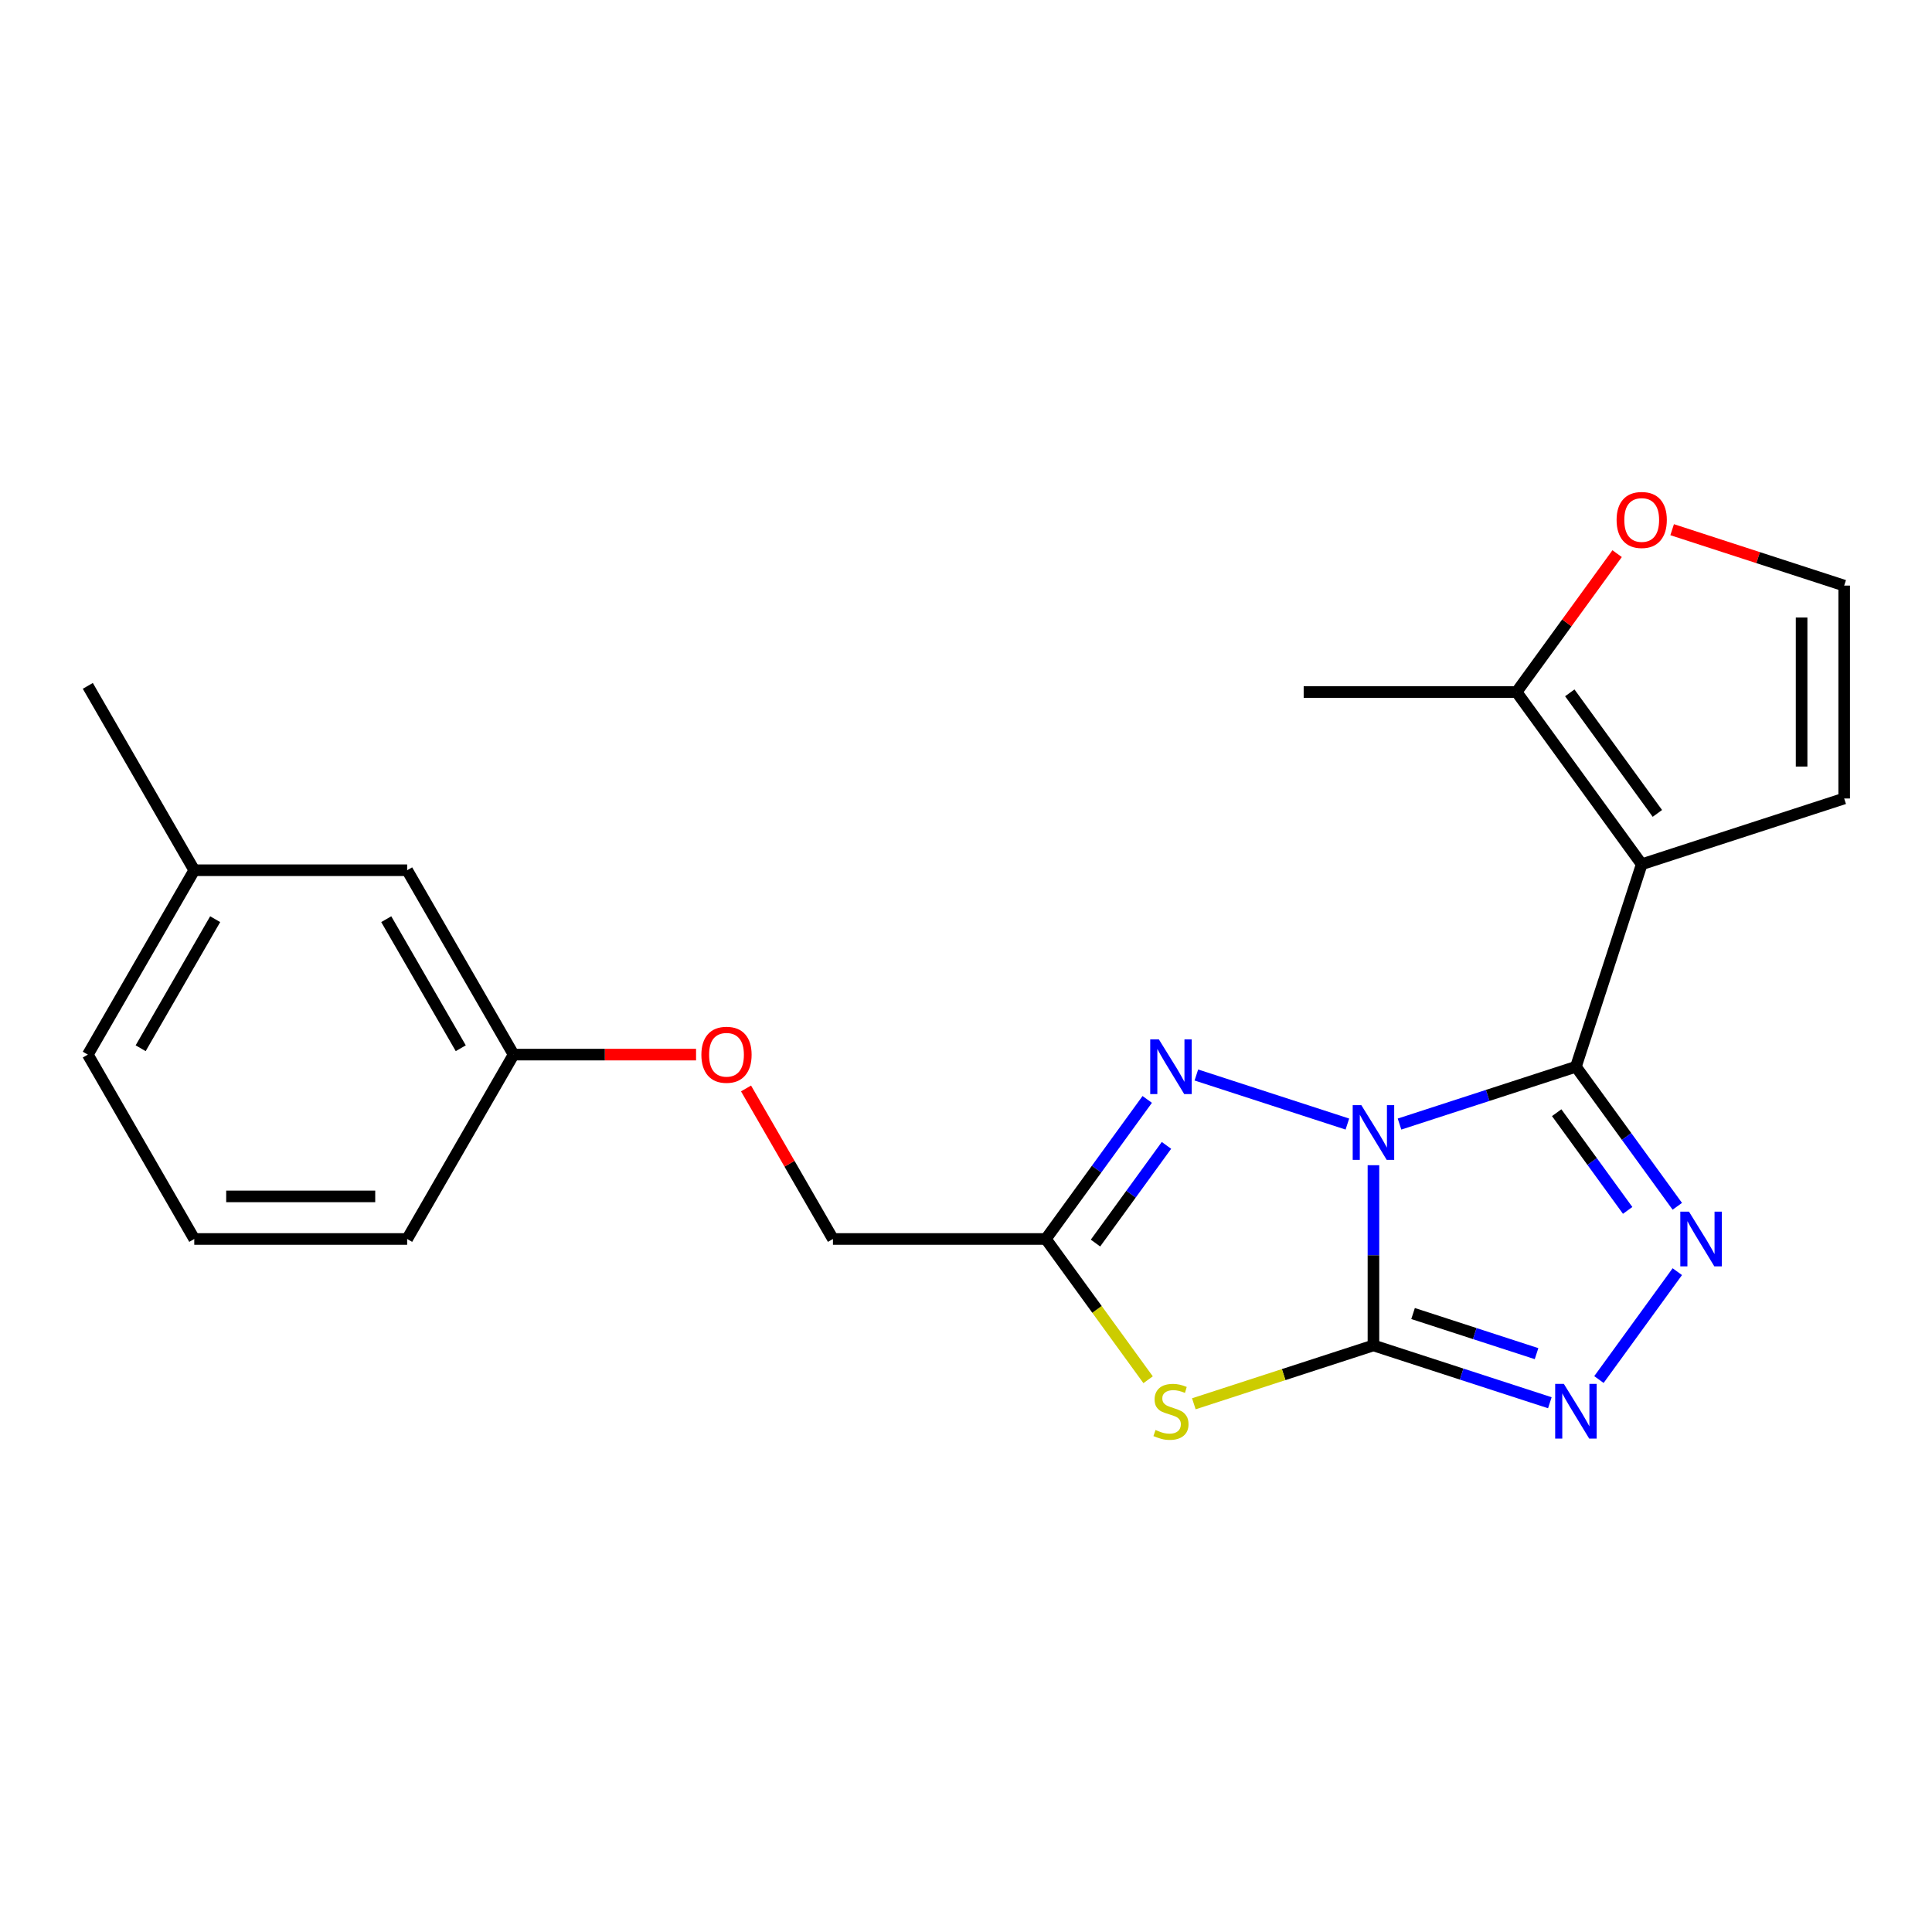 <?xml version='1.0' encoding='iso-8859-1'?>
<svg version='1.1' baseProfile='full'
              xmlns='http://www.w3.org/2000/svg'
                      xmlns:rdkit='http://www.rdkit.org/xml'
                      xmlns:xlink='http://www.w3.org/1999/xlink'
                  xml:space='preserve'
width='1000px' height='1000px' viewBox='0 0 1000 1000'>
<!-- END OF HEADER -->
<rect style='opacity:1.0;fill:#FFFFFF;stroke:none' width='1000' height='1000' x='0' y='0'> </rect>
<path class='bond-0' d='M 724.389,581.812 L 770.041,566.979' style='fill:none;fill-rule:evenodd;stroke:#0000FF;stroke-width:6px;stroke-linecap:butt;stroke-linejoin:miter;stroke-opacity:1' />
<path class='bond-0' d='M 770.041,566.979 L 815.694,552.145' style='fill:none;fill-rule:evenodd;stroke:#000000;stroke-width:6px;stroke-linecap:butt;stroke-linejoin:miter;stroke-opacity:1' />
<path class='bond-1' d='M 710.894,603.112 L 710.894,649.751' style='fill:none;fill-rule:evenodd;stroke:#0000FF;stroke-width:6px;stroke-linecap:butt;stroke-linejoin:miter;stroke-opacity:1' />
<path class='bond-1' d='M 710.894,649.751 L 710.894,696.39' style='fill:none;fill-rule:evenodd;stroke:#000000;stroke-width:6px;stroke-linecap:butt;stroke-linejoin:miter;stroke-opacity:1' />
<path class='bond-5' d='M 697.399,581.812 L 619.234,556.415' style='fill:none;fill-rule:evenodd;stroke:#0000FF;stroke-width:6px;stroke-linecap:butt;stroke-linejoin:miter;stroke-opacity:1' />
<path class='bond-2' d='M 815.694,552.145 L 849.745,447.345' style='fill:none;fill-rule:evenodd;stroke:#000000;stroke-width:6px;stroke-linecap:butt;stroke-linejoin:miter;stroke-opacity:1' />
<path class='bond-3' d='M 815.694,552.145 L 841.934,588.262' style='fill:none;fill-rule:evenodd;stroke:#000000;stroke-width:6px;stroke-linecap:butt;stroke-linejoin:miter;stroke-opacity:1' />
<path class='bond-3' d='M 841.934,588.262 L 868.175,624.379' style='fill:none;fill-rule:evenodd;stroke:#0000FF;stroke-width:6px;stroke-linecap:butt;stroke-linejoin:miter;stroke-opacity:1' />
<path class='bond-3' d='M 805.736,575.934 L 824.105,601.216' style='fill:none;fill-rule:evenodd;stroke:#000000;stroke-width:6px;stroke-linecap:butt;stroke-linejoin:miter;stroke-opacity:1' />
<path class='bond-3' d='M 824.105,601.216 L 842.473,626.498' style='fill:none;fill-rule:evenodd;stroke:#0000FF;stroke-width:6px;stroke-linecap:butt;stroke-linejoin:miter;stroke-opacity:1' />
<path class='bond-4' d='M 710.894,696.39 L 664.411,711.493' style='fill:none;fill-rule:evenodd;stroke:#000000;stroke-width:6px;stroke-linecap:butt;stroke-linejoin:miter;stroke-opacity:1' />
<path class='bond-4' d='M 664.411,711.493 L 617.929,726.596' style='fill:none;fill-rule:evenodd;stroke:#CCCC00;stroke-width:6px;stroke-linecap:butt;stroke-linejoin:miter;stroke-opacity:1' />
<path class='bond-6' d='M 710.894,696.39 L 756.547,711.224' style='fill:none;fill-rule:evenodd;stroke:#000000;stroke-width:6px;stroke-linecap:butt;stroke-linejoin:miter;stroke-opacity:1' />
<path class='bond-6' d='M 756.547,711.224 L 802.199,726.057' style='fill:none;fill-rule:evenodd;stroke:#0000FF;stroke-width:6px;stroke-linecap:butt;stroke-linejoin:miter;stroke-opacity:1' />
<path class='bond-6' d='M 731.4,679.88 L 763.357,690.264' style='fill:none;fill-rule:evenodd;stroke:#000000;stroke-width:6px;stroke-linecap:butt;stroke-linejoin:miter;stroke-opacity:1' />
<path class='bond-6' d='M 763.357,690.264 L 795.314,700.647' style='fill:none;fill-rule:evenodd;stroke:#0000FF;stroke-width:6px;stroke-linecap:butt;stroke-linejoin:miter;stroke-opacity:1' />
<path class='bond-8' d='M 849.745,447.345 L 784.976,358.197' style='fill:none;fill-rule:evenodd;stroke:#000000;stroke-width:6px;stroke-linecap:butt;stroke-linejoin:miter;stroke-opacity:1' />
<path class='bond-8' d='M 857.86,421.019 L 812.521,358.616' style='fill:none;fill-rule:evenodd;stroke:#000000;stroke-width:6px;stroke-linecap:butt;stroke-linejoin:miter;stroke-opacity:1' />
<path class='bond-9' d='M 849.745,447.345 L 954.545,413.294' style='fill:none;fill-rule:evenodd;stroke:#000000;stroke-width:6px;stroke-linecap:butt;stroke-linejoin:miter;stroke-opacity:1' />
<path class='bond-23' d='M 868.175,658.208 L 827.603,714.05' style='fill:none;fill-rule:evenodd;stroke:#0000FF;stroke-width:6px;stroke-linecap:butt;stroke-linejoin:miter;stroke-opacity:1' />
<path class='bond-22' d='M 594.259,714.153 L 567.792,677.723' style='fill:none;fill-rule:evenodd;stroke:#CCCC00;stroke-width:6px;stroke-linecap:butt;stroke-linejoin:miter;stroke-opacity:1' />
<path class='bond-22' d='M 567.792,677.723 L 541.324,641.294' style='fill:none;fill-rule:evenodd;stroke:#000000;stroke-width:6px;stroke-linecap:butt;stroke-linejoin:miter;stroke-opacity:1' />
<path class='bond-7' d='M 593.805,569.06 L 567.564,605.177' style='fill:none;fill-rule:evenodd;stroke:#0000FF;stroke-width:6px;stroke-linecap:butt;stroke-linejoin:miter;stroke-opacity:1' />
<path class='bond-7' d='M 567.564,605.177 L 541.324,641.294' style='fill:none;fill-rule:evenodd;stroke:#000000;stroke-width:6px;stroke-linecap:butt;stroke-linejoin:miter;stroke-opacity:1' />
<path class='bond-7' d='M 603.762,592.849 L 585.394,618.131' style='fill:none;fill-rule:evenodd;stroke:#0000FF;stroke-width:6px;stroke-linecap:butt;stroke-linejoin:miter;stroke-opacity:1' />
<path class='bond-7' d='M 585.394,618.131 L 567.026,643.413' style='fill:none;fill-rule:evenodd;stroke:#000000;stroke-width:6px;stroke-linecap:butt;stroke-linejoin:miter;stroke-opacity:1' />
<path class='bond-12' d='M 541.324,641.294 L 431.131,641.294' style='fill:none;fill-rule:evenodd;stroke:#000000;stroke-width:6px;stroke-linecap:butt;stroke-linejoin:miter;stroke-opacity:1' />
<path class='bond-10' d='M 784.976,358.197 L 810.998,322.381' style='fill:none;fill-rule:evenodd;stroke:#000000;stroke-width:6px;stroke-linecap:butt;stroke-linejoin:miter;stroke-opacity:1' />
<path class='bond-10' d='M 810.998,322.381 L 837.02,286.564' style='fill:none;fill-rule:evenodd;stroke:#FF0000;stroke-width:6px;stroke-linecap:butt;stroke-linejoin:miter;stroke-opacity:1' />
<path class='bond-17' d='M 784.976,358.197 L 674.782,358.197' style='fill:none;fill-rule:evenodd;stroke:#000000;stroke-width:6px;stroke-linecap:butt;stroke-linejoin:miter;stroke-opacity:1' />
<path class='bond-11' d='M 954.545,413.294 L 954.545,303.101' style='fill:none;fill-rule:evenodd;stroke:#000000;stroke-width:6px;stroke-linecap:butt;stroke-linejoin:miter;stroke-opacity:1' />
<path class='bond-11' d='M 932.507,396.765 L 932.507,319.63' style='fill:none;fill-rule:evenodd;stroke:#000000;stroke-width:6px;stroke-linecap:butt;stroke-linejoin:miter;stroke-opacity:1' />
<path class='bond-24' d='M 865.5,274.168 L 910.023,288.634' style='fill:none;fill-rule:evenodd;stroke:#FF0000;stroke-width:6px;stroke-linecap:butt;stroke-linejoin:miter;stroke-opacity:1' />
<path class='bond-24' d='M 910.023,288.634 L 954.545,303.101' style='fill:none;fill-rule:evenodd;stroke:#000000;stroke-width:6px;stroke-linecap:butt;stroke-linejoin:miter;stroke-opacity:1' />
<path class='bond-13' d='M 431.131,641.294 L 408.639,602.336' style='fill:none;fill-rule:evenodd;stroke:#000000;stroke-width:6px;stroke-linecap:butt;stroke-linejoin:miter;stroke-opacity:1' />
<path class='bond-13' d='M 408.639,602.336 L 386.146,563.378' style='fill:none;fill-rule:evenodd;stroke:#FF0000;stroke-width:6px;stroke-linecap:butt;stroke-linejoin:miter;stroke-opacity:1' />
<path class='bond-14' d='M 360.279,545.864 L 313.06,545.864' style='fill:none;fill-rule:evenodd;stroke:#FF0000;stroke-width:6px;stroke-linecap:butt;stroke-linejoin:miter;stroke-opacity:1' />
<path class='bond-14' d='M 313.06,545.864 L 265.841,545.864' style='fill:none;fill-rule:evenodd;stroke:#000000;stroke-width:6px;stroke-linecap:butt;stroke-linejoin:miter;stroke-opacity:1' />
<path class='bond-15' d='M 265.841,545.864 L 210.744,450.433' style='fill:none;fill-rule:evenodd;stroke:#000000;stroke-width:6px;stroke-linecap:butt;stroke-linejoin:miter;stroke-opacity:1' />
<path class='bond-15' d='M 238.49,542.568 L 199.923,475.767' style='fill:none;fill-rule:evenodd;stroke:#000000;stroke-width:6px;stroke-linecap:butt;stroke-linejoin:miter;stroke-opacity:1' />
<path class='bond-19' d='M 265.841,545.864 L 210.744,641.294' style='fill:none;fill-rule:evenodd;stroke:#000000;stroke-width:6px;stroke-linecap:butt;stroke-linejoin:miter;stroke-opacity:1' />
<path class='bond-16' d='M 210.744,450.433 L 100.551,450.433' style='fill:none;fill-rule:evenodd;stroke:#000000;stroke-width:6px;stroke-linecap:butt;stroke-linejoin:miter;stroke-opacity:1' />
<path class='bond-21' d='M 100.551,450.433 L 45.455,355.003' style='fill:none;fill-rule:evenodd;stroke:#000000;stroke-width:6px;stroke-linecap:butt;stroke-linejoin:miter;stroke-opacity:1' />
<path class='bond-25' d='M 100.551,450.433 L 45.455,545.864' style='fill:none;fill-rule:evenodd;stroke:#000000;stroke-width:6px;stroke-linecap:butt;stroke-linejoin:miter;stroke-opacity:1' />
<path class='bond-25' d='M 111.373,475.767 L 72.805,542.568' style='fill:none;fill-rule:evenodd;stroke:#000000;stroke-width:6px;stroke-linecap:butt;stroke-linejoin:miter;stroke-opacity:1' />
<path class='bond-18' d='M 100.551,641.294 L 210.744,641.294' style='fill:none;fill-rule:evenodd;stroke:#000000;stroke-width:6px;stroke-linecap:butt;stroke-linejoin:miter;stroke-opacity:1' />
<path class='bond-18' d='M 117.08,619.255 L 194.215,619.255' style='fill:none;fill-rule:evenodd;stroke:#000000;stroke-width:6px;stroke-linecap:butt;stroke-linejoin:miter;stroke-opacity:1' />
<path class='bond-20' d='M 100.551,641.294 L 45.455,545.864' style='fill:none;fill-rule:evenodd;stroke:#000000;stroke-width:6px;stroke-linecap:butt;stroke-linejoin:miter;stroke-opacity:1' />
<path  class='atom-0' d='M 704.634 572.037
L 713.914 587.037
Q 714.834 588.517, 716.314 591.197
Q 717.794 593.877, 717.874 594.037
L 717.874 572.037
L 721.634 572.037
L 721.634 600.357
L 717.754 600.357
L 707.794 583.957
Q 706.634 582.037, 705.394 579.837
Q 704.194 577.637, 703.834 576.957
L 703.834 600.357
L 700.154 600.357
L 700.154 572.037
L 704.634 572.037
' fill='#0000FF'/>
<path  class='atom-4' d='M 874.204 627.134
L 883.484 642.134
Q 884.404 643.614, 885.884 646.294
Q 887.364 648.974, 887.444 649.134
L 887.444 627.134
L 891.204 627.134
L 891.204 655.454
L 887.324 655.454
L 877.364 639.054
Q 876.204 637.134, 874.964 634.934
Q 873.764 632.734, 873.404 632.054
L 873.404 655.454
L 869.724 655.454
L 869.724 627.134
L 874.204 627.134
' fill='#0000FF'/>
<path  class='atom-5' d='M 598.094 740.162
Q 598.414 740.282, 599.734 740.842
Q 601.054 741.402, 602.494 741.762
Q 603.974 742.082, 605.414 742.082
Q 608.094 742.082, 609.654 740.802
Q 611.214 739.482, 611.214 737.202
Q 611.214 735.642, 610.414 734.682
Q 609.654 733.722, 608.454 733.202
Q 607.254 732.682, 605.254 732.082
Q 602.734 731.322, 601.214 730.602
Q 599.734 729.882, 598.654 728.362
Q 597.614 726.842, 597.614 724.282
Q 597.614 720.722, 600.014 718.522
Q 602.454 716.322, 607.254 716.322
Q 610.534 716.322, 614.254 717.882
L 613.334 720.962
Q 609.934 719.562, 607.374 719.562
Q 604.614 719.562, 603.094 720.722
Q 601.574 721.842, 601.614 723.802
Q 601.614 725.322, 602.374 726.242
Q 603.174 727.162, 604.294 727.682
Q 605.454 728.202, 607.374 728.802
Q 609.934 729.602, 611.454 730.402
Q 612.974 731.202, 614.054 732.842
Q 615.174 734.442, 615.174 737.202
Q 615.174 741.122, 612.534 743.242
Q 609.934 745.322, 605.574 745.322
Q 603.054 745.322, 601.134 744.762
Q 599.254 744.242, 597.014 743.322
L 598.094 740.162
' fill='#CCCC00'/>
<path  class='atom-6' d='M 599.834 537.985
L 609.114 552.985
Q 610.034 554.465, 611.514 557.145
Q 612.994 559.825, 613.074 559.985
L 613.074 537.985
L 616.834 537.985
L 616.834 566.305
L 612.954 566.305
L 602.994 549.905
Q 601.834 547.985, 600.594 545.785
Q 599.394 543.585, 599.034 542.905
L 599.034 566.305
L 595.354 566.305
L 595.354 537.985
L 599.834 537.985
' fill='#0000FF'/>
<path  class='atom-7' d='M 809.434 716.282
L 818.714 731.282
Q 819.634 732.762, 821.114 735.442
Q 822.594 738.122, 822.674 738.282
L 822.674 716.282
L 826.434 716.282
L 826.434 744.602
L 822.554 744.602
L 812.594 728.202
Q 811.434 726.282, 810.194 724.082
Q 808.994 721.882, 808.634 721.202
L 808.634 744.602
L 804.954 744.602
L 804.954 716.282
L 809.434 716.282
' fill='#0000FF'/>
<path  class='atom-11' d='M 836.745 269.129
Q 836.745 262.329, 840.105 258.529
Q 843.465 254.729, 849.745 254.729
Q 856.025 254.729, 859.385 258.529
Q 862.745 262.329, 862.745 269.129
Q 862.745 276.009, 859.345 279.929
Q 855.945 283.809, 849.745 283.809
Q 843.505 283.809, 840.105 279.929
Q 836.745 276.049, 836.745 269.129
M 849.745 280.609
Q 854.065 280.609, 856.385 277.729
Q 858.745 274.809, 858.745 269.129
Q 858.745 263.569, 856.385 260.769
Q 854.065 257.929, 849.745 257.929
Q 845.425 257.929, 843.065 260.729
Q 840.745 263.529, 840.745 269.129
Q 840.745 274.849, 843.065 277.729
Q 845.425 280.609, 849.745 280.609
' fill='#FF0000'/>
<path  class='atom-14' d='M 363.034 545.944
Q 363.034 539.144, 366.394 535.344
Q 369.754 531.544, 376.034 531.544
Q 382.314 531.544, 385.674 535.344
Q 389.034 539.144, 389.034 545.944
Q 389.034 552.824, 385.634 556.744
Q 382.234 560.624, 376.034 560.624
Q 369.794 560.624, 366.394 556.744
Q 363.034 552.864, 363.034 545.944
M 376.034 557.424
Q 380.354 557.424, 382.674 554.544
Q 385.034 551.624, 385.034 545.944
Q 385.034 540.384, 382.674 537.584
Q 380.354 534.744, 376.034 534.744
Q 371.714 534.744, 369.354 537.544
Q 367.034 540.344, 367.034 545.944
Q 367.034 551.664, 369.354 554.544
Q 371.714 557.424, 376.034 557.424
' fill='#FF0000'/>
</svg>
